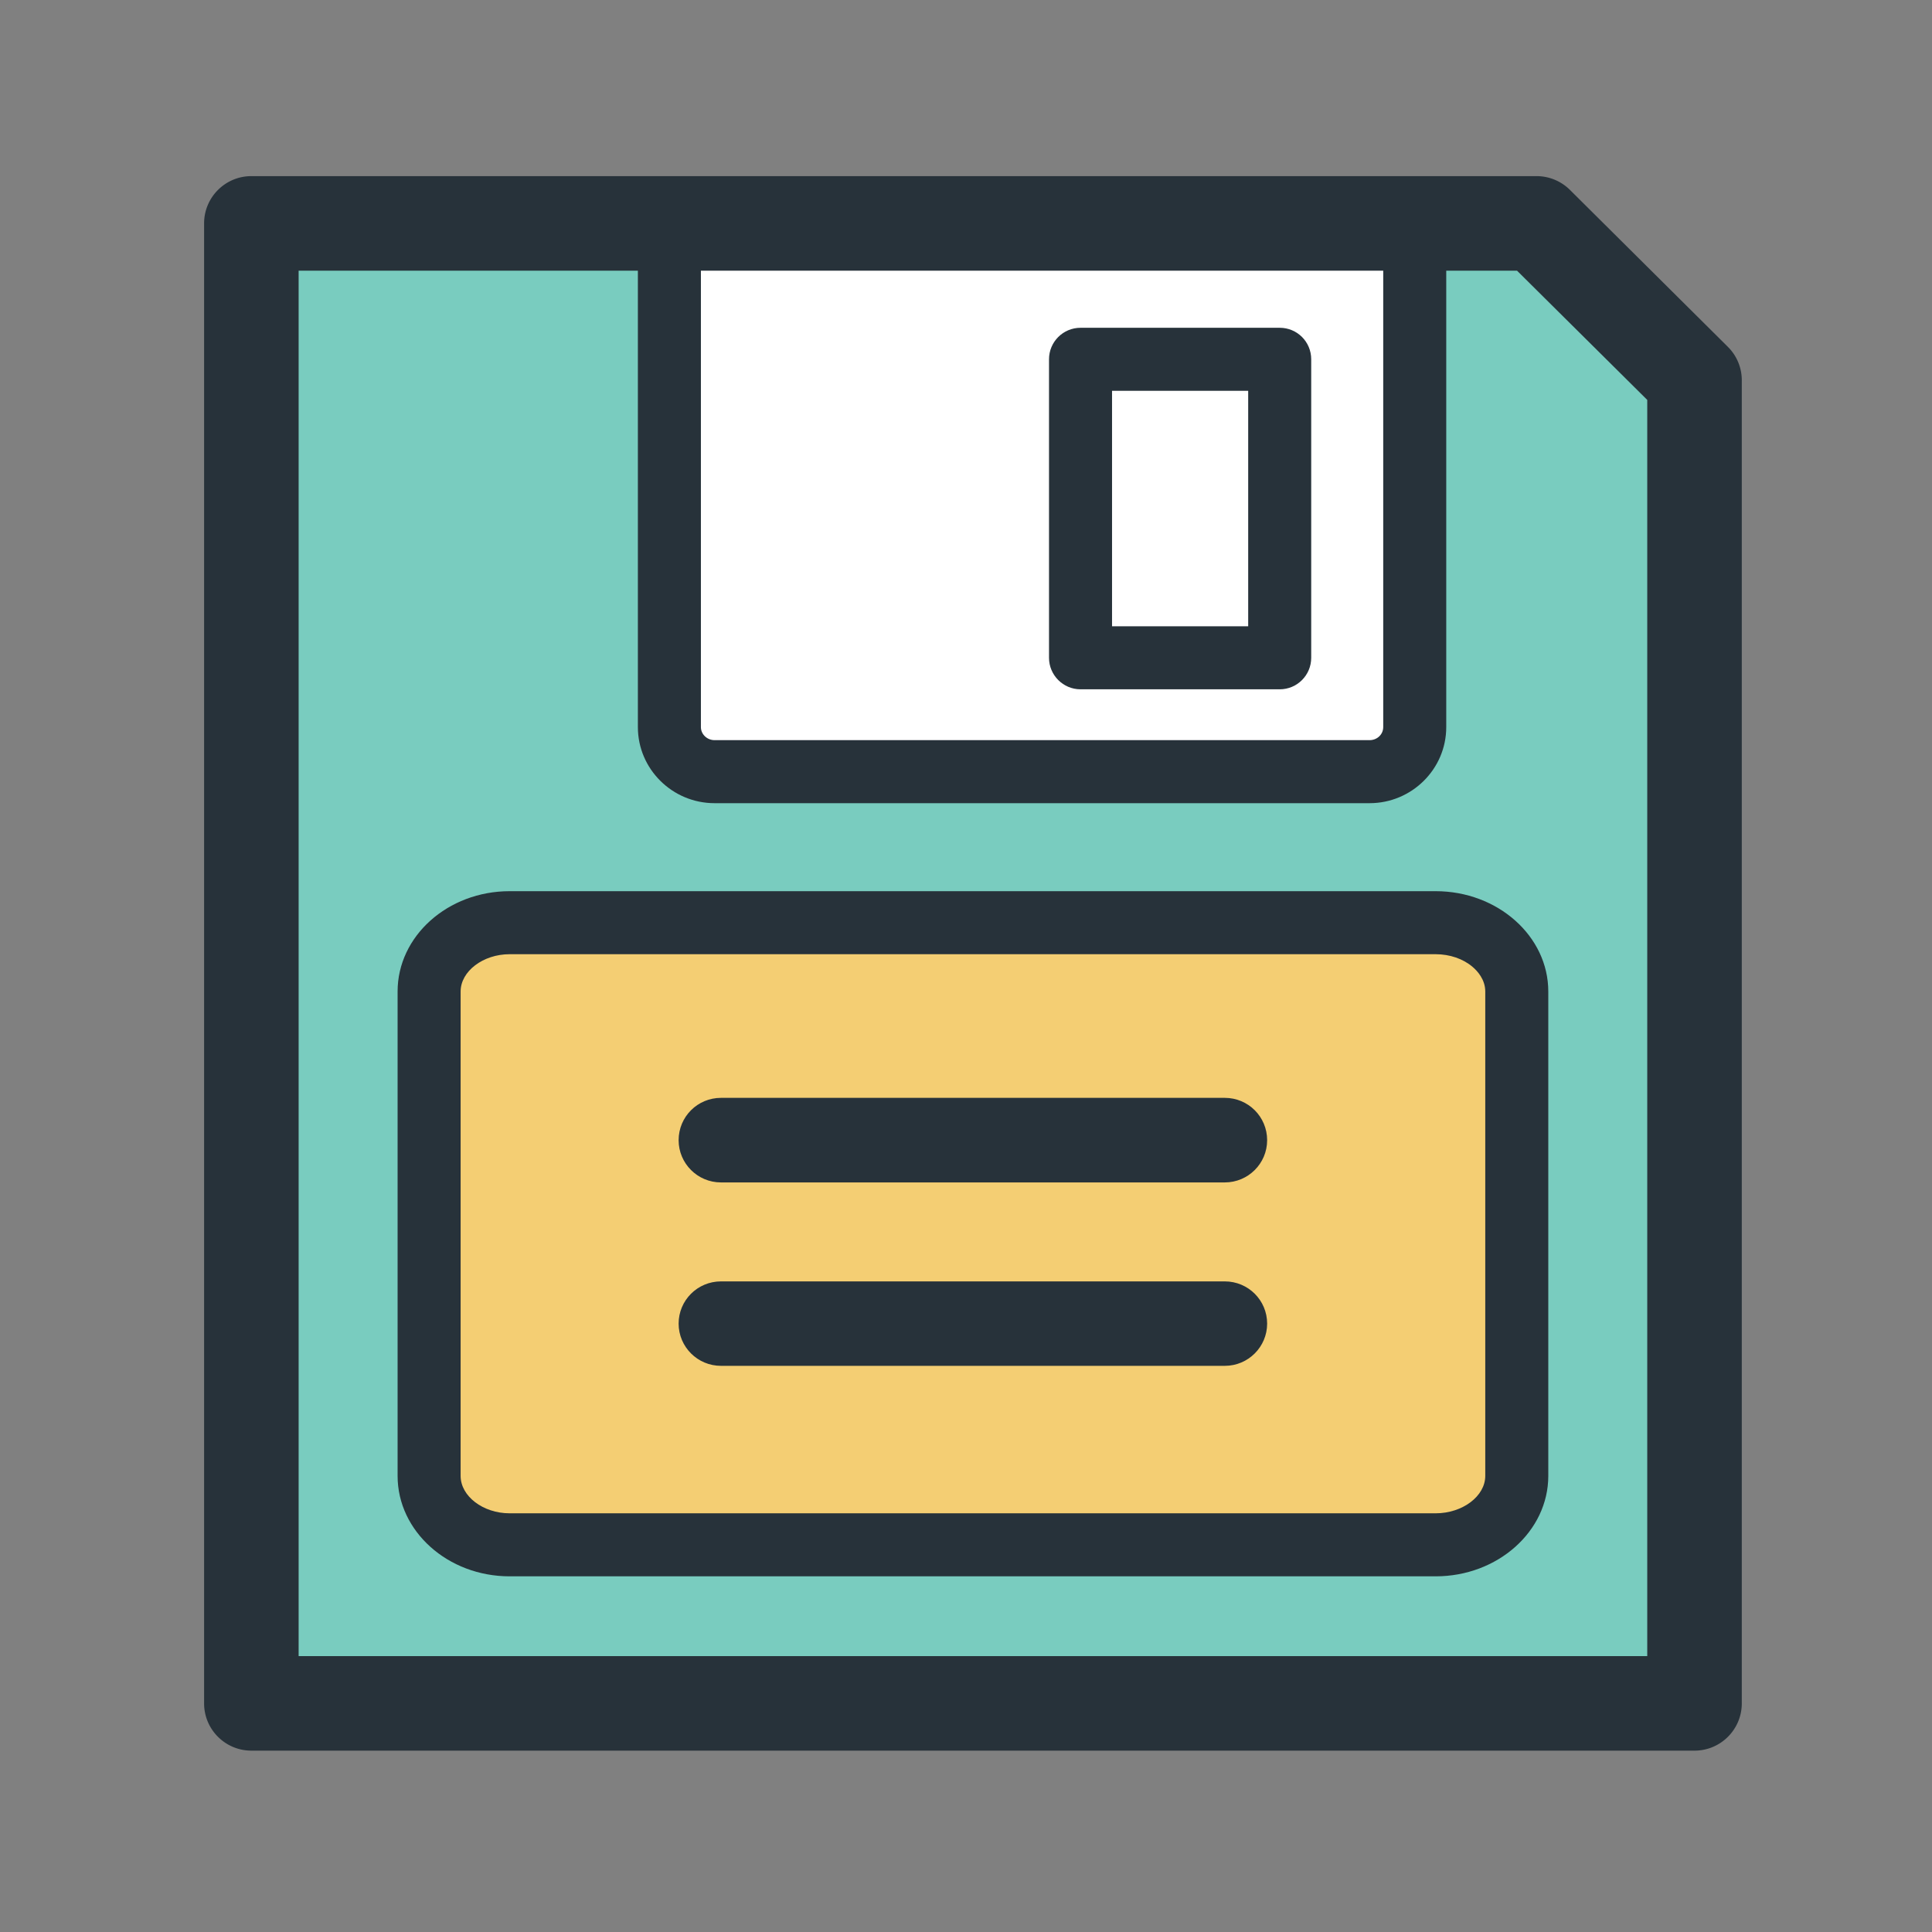 <?xml version="1.0" encoding="utf-8"?>

<svg width="800px" height="800px" viewBox="0 0 1024 1024" class="icon"  version="1.1" xmlns="http://www.w3.org/2000/svg"><rect x="0" y="0" width="1024" height="1024" fill="#808080" stroke="none"/><path d="M915.751 183.778L832.043 100.592a25.113 25.113 0 0 0-17.614-7.242h-681.201c-13.833 0-25.053 11.224-25.053 25.053v784.418c0 13.83 11.221 25.053 25.053 25.053h764.906c13.833 0 25.053-11.224 25.053-25.053V201.523a24.932 24.932 0 0 0-7.436-17.745z" fill="#27323A" /><path d="M371.493 143.457H733.136v241.921c0 3.852-3.197 6.918-7.242 6.918H378.736c-3.979 0-7.242-3.133-7.242-6.918V143.457z" fill="#FFFFFF" /><path d="M873.08 877.768H158.28V143.457h179.809v241.921c0 22.247 18.269 40.323 40.646 40.323h347.158c22.378 0 40.646-18.075 40.646-40.323V143.457h37.513c11.027 10.964 57.87 57.479 69.027 68.506l0.001 665.805z" fill="#79CCBF" /><path d="M270.105 472.345c-32.75 0-59.37 23.814-59.37 53.173v256.732c0 29.359 26.62 53.237 59.37 53.237h490.824c32.883 0 59.697-23.877 59.697-53.237V525.518c0-29.359-26.814-53.173-59.697-53.173H270.105z" fill="#27323A" /><path d="M244.139 782.25V525.518c0-10.7 11.875-19.769 25.965-19.769h490.824c7.44 0 14.55 2.415 19.572 6.721 2.482 2.088 6.721 6.654 6.721 13.047v256.732c0 10.766-12.07 19.833-26.292 19.833H270.105c-14.09 0.001-25.966-9.064-25.966-19.832z" fill="#F4CE73" /><path d="M572.701 173.731c-9.197 0-16.702 7.435-16.702 16.703V348.646c0 9.2 7.506 16.703 16.702 16.703H678.266c9.263 0 16.703-7.503 16.703-16.703V190.432c0-9.266-7.44-16.703-16.703-16.703H572.701z" fill="#27323A" /><path d="M661.564 207.135v124.809h-72.16V207.135h72.16z" fill="#FFFFFF" /><path d="M649.168 723.924H382.129c-12.396 0-22.445-10.048-22.445-22.378 0-12.396 10.048-22.381 22.445-22.381H649.167c12.396 0 22.445 9.985 22.445 22.381 0 12.33-10.047 22.378-22.444 22.378zM649.168 626.71H382.129c-12.396 0-22.445-10.044-22.445-22.378 0-12.46 10.048-22.445 22.445-22.445H649.167c12.396 0 22.445 9.985 22.445 22.445 0 12.334-10.047 22.378-22.444 22.378z" fill="#27323A" /></svg>